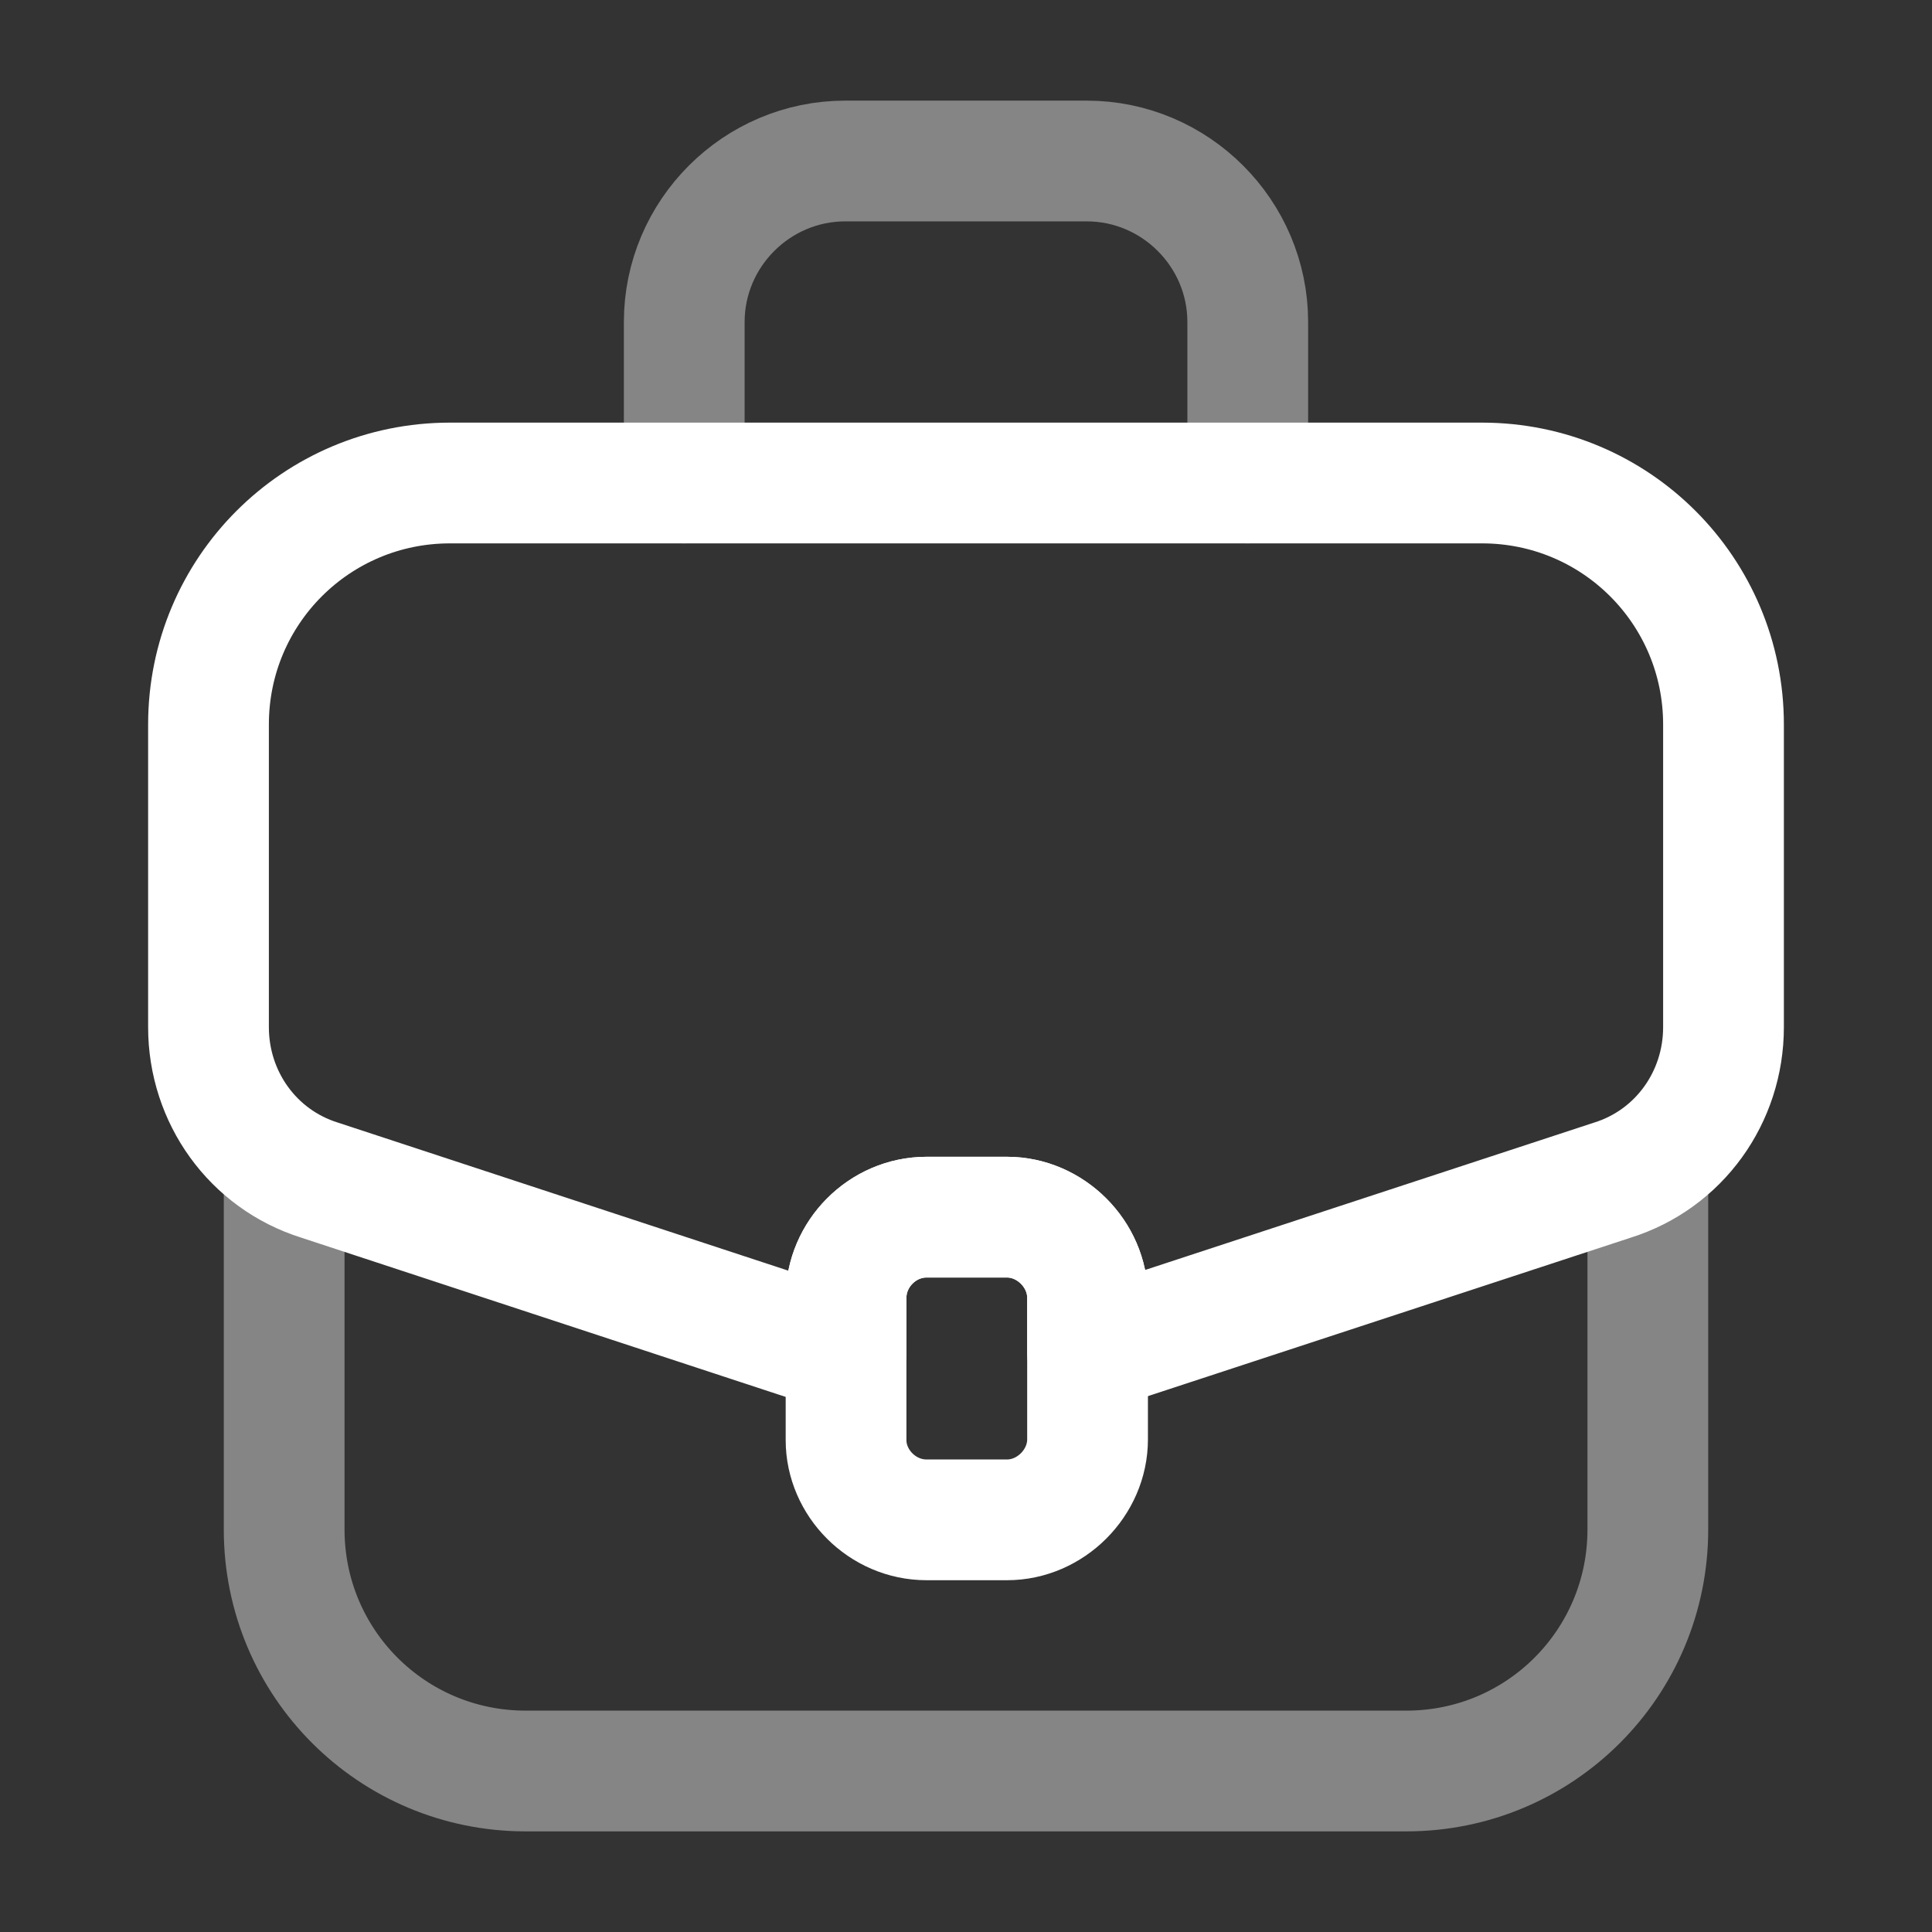 <svg xmlns="http://www.w3.org/2000/svg" width="128" height="128" viewBox="0 0 24 24" fill="none">
<rect x="0" y="0" width="24" height="24" fill="#333333" stroke="none"/>
<g clipPath="url(#clip0_4482_6103)">
<path opacity="0.4" d="M8.5 6V4C8.5 2.9 9.4 2 10.5 2H13.5C14.6 2 15.5 2.9 15.5 4V6" stroke="#fff" stroke-width="1.5" stroke-linecap="round" stroke-linejoin="round"/>
<path opacity="0.4" d="M3.53 14.47V19C3.53 20.66 4.87 22 6.53 22H17.47C19.13 22 20.47 20.66 20.47 19V14.47" stroke="#fff" stroke-width="1.5" stroke-linecap="round" stroke-linejoin="round"/>
<path d="M13.51 16.12V17.88C13.51 18.42 13.05 18.88 12.51 18.88H11.51C10.96 18.88 10.51 18.42 10.51 17.89V16.12C10.51 15.58 10.96 15.12 11.51 15.12H12.51C13.05 15.12 13.51 15.58 13.51 16.12Z" stroke="#fff" stroke-width="1.5" stroke-linecap="round" stroke-linejoin="round"/>
<path d="M21.41 9V12.76C21.41 13.63 20.86 14.4 20.03 14.66L13.51 16.8V16.12C13.51 15.58 13.05 15.12 12.51 15.12H11.51C10.96 15.12 10.51 15.58 10.51 16.12V16.81L3.97 14.66C3.14 14.4 2.59 13.63 2.59 12.76V9C2.59 7.34 3.93 6 5.59 6H18.41C20.07 6 21.41 7.34 21.41 9Z" stroke="#fff" stroke-width="1.5" stroke-linecap="round" stroke-linejoin="round"/>
</g>
<defs>
<clipPath id="clip0_4482_6103">
<rect width="24" height="24" fill="none"/>
</clipPath>
</defs>
</svg>